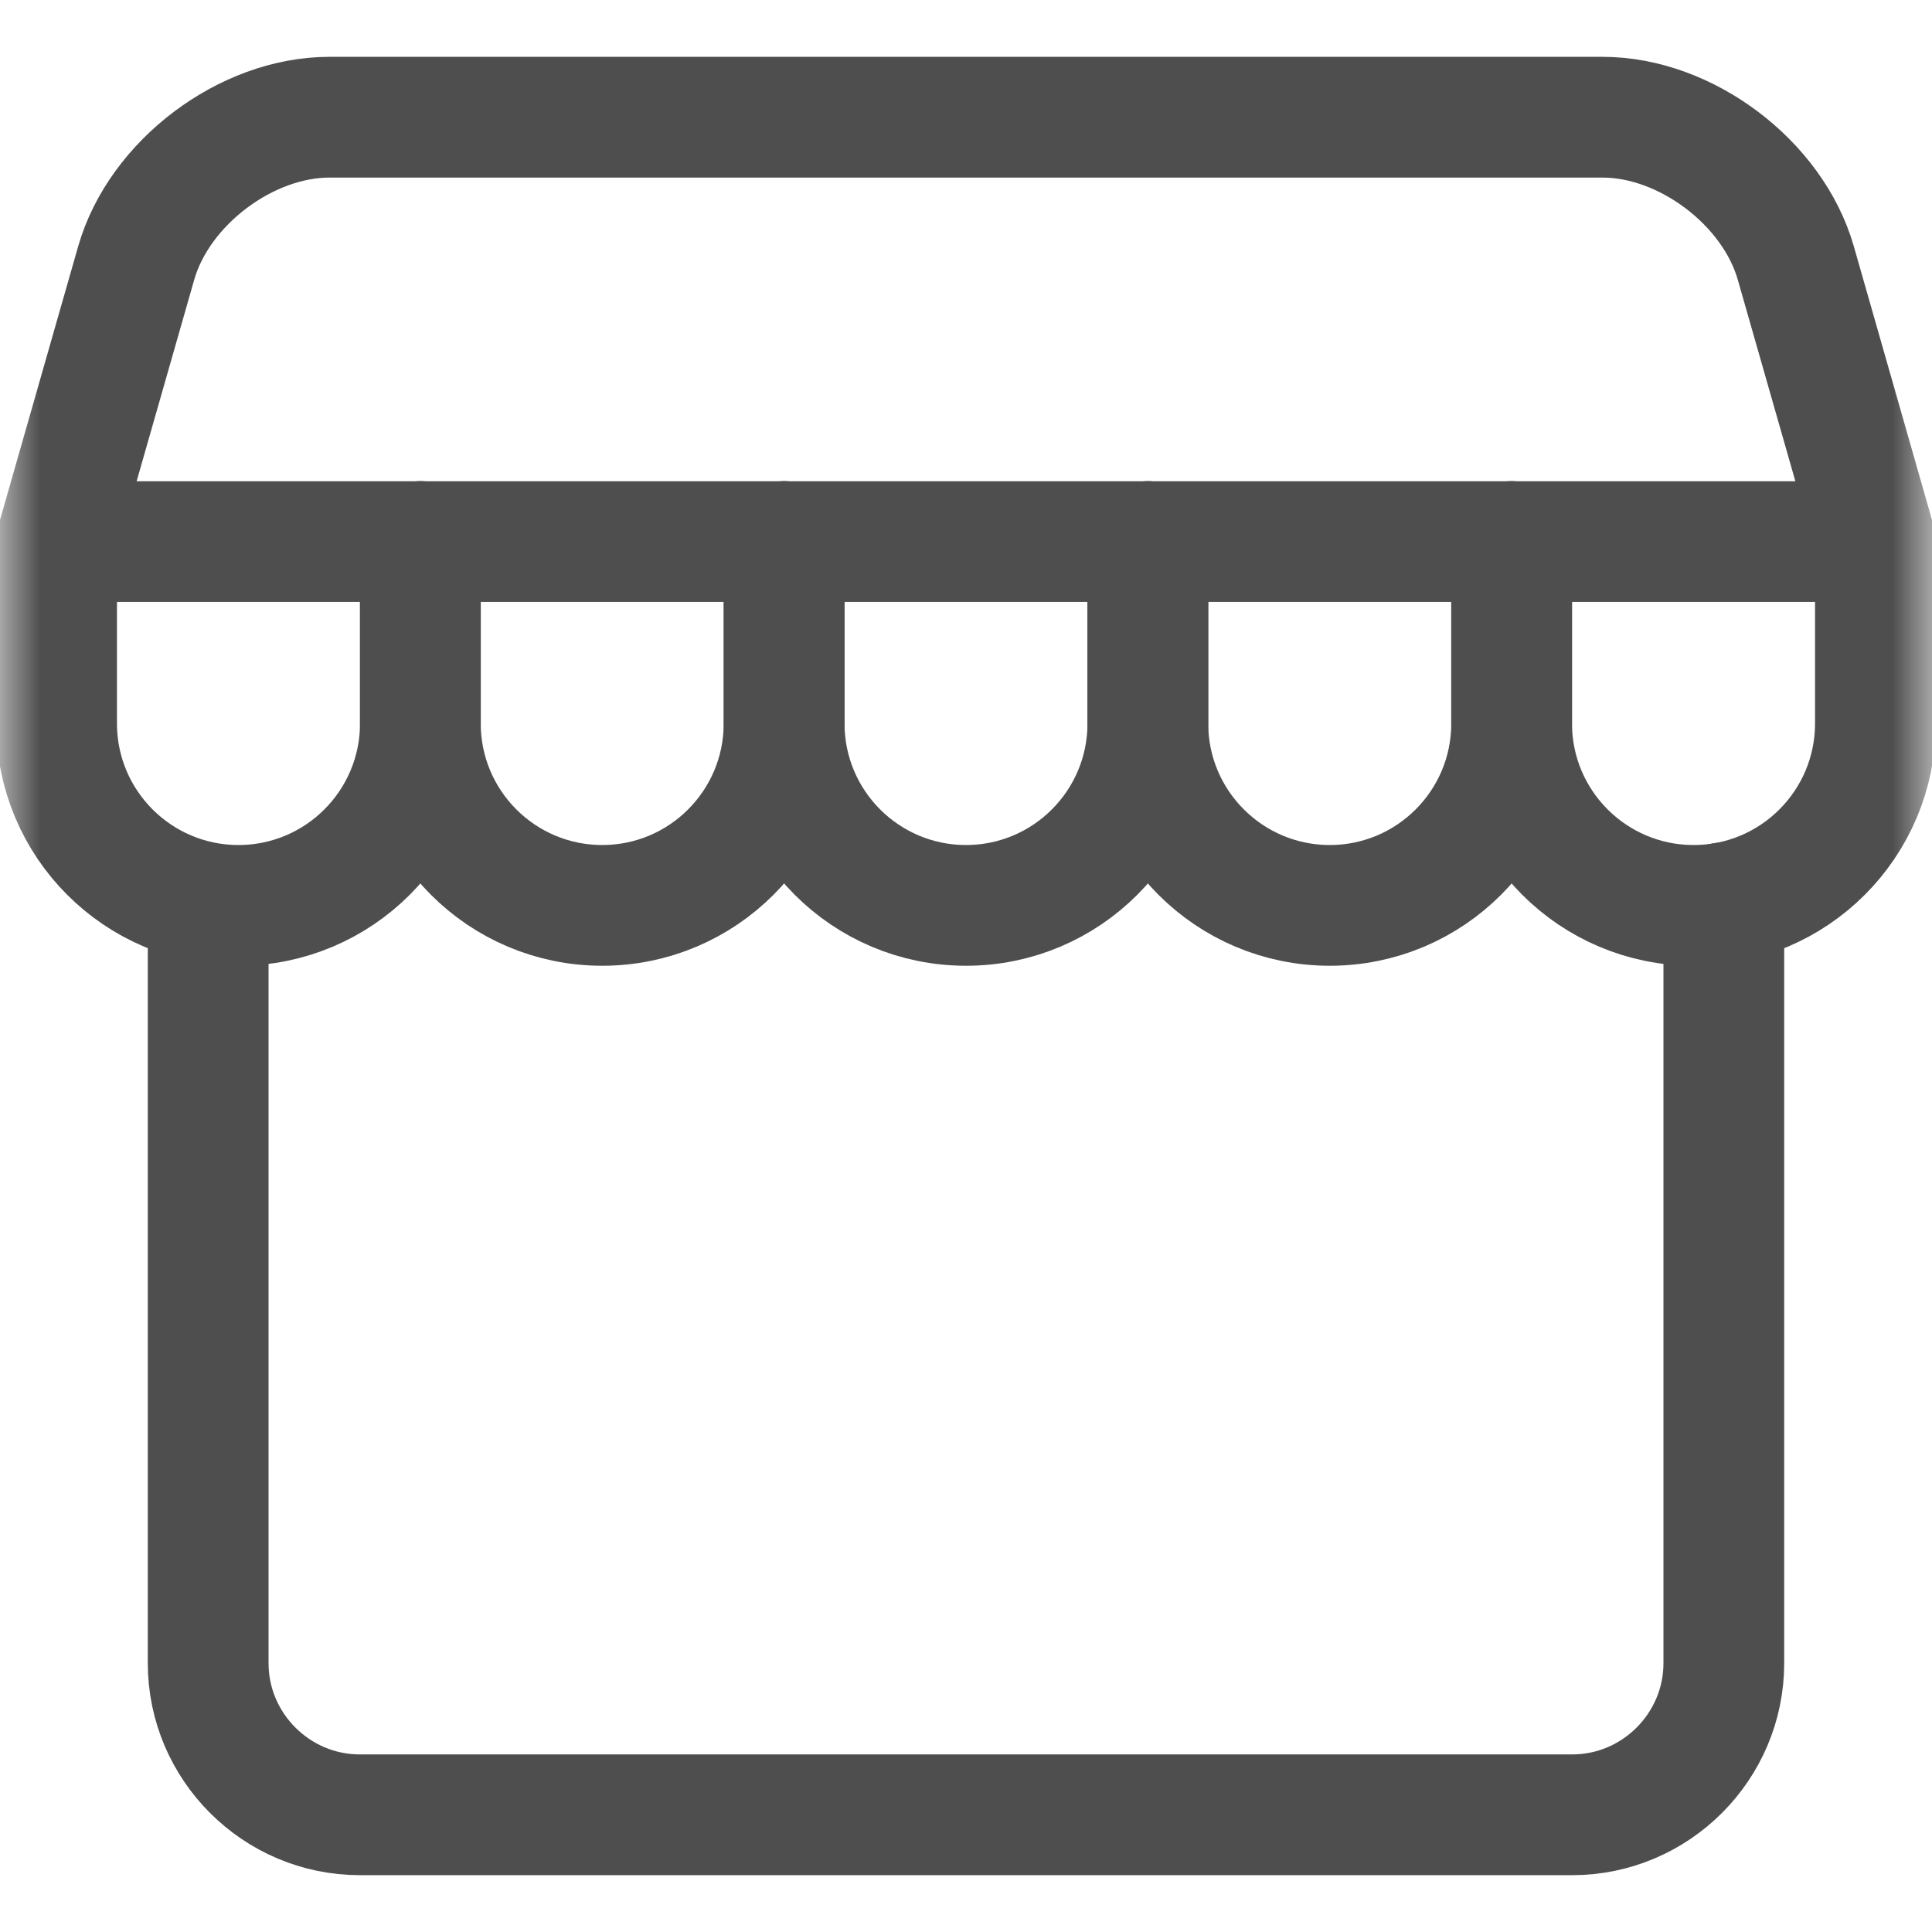<svg width="24" height="24" viewBox="0 0 24 24" fill="none" xmlns="http://www.w3.org/2000/svg">
<g clip-path="url(#clip0_443_696)">
<mask id="mask0_443_696" style="mask-type:luminance" maskUnits="userSpaceOnUse" x="0" y="0" width="24" height="24">
<path d="M0 1.90735e-06H24V24H0V1.90735e-06Z" fill="white"/>
</mask>
<g mask="url(#mask0_443_696)">
<path d="M21.414 11.215V20.661C21.414 21.696 20.567 22.544 19.531 22.544H4.469C3.433 22.544 2.586 21.696 2.586 20.661V11.247" stroke="#4E4E4F" stroke-width="1.5" stroke-miterlimit="10" stroke-linecap="round" stroke-linejoin="round"/>
<path d="M5.222 6.728V8.987C5.222 10.235 6.233 11.247 7.481 11.247C8.729 11.247 9.74 10.235 9.74 8.987V6.728" stroke="#4E4E4F" stroke-width="1.5" stroke-miterlimit="10" stroke-linecap="round" stroke-linejoin="round"/>
<path d="M9.741 6.728V8.987C9.741 10.235 10.752 11.247 12 11.247C13.248 11.247 14.259 10.235 14.259 8.987V6.728" stroke="#4E4E4F" stroke-width="1.5" stroke-miterlimit="10" stroke-linecap="round" stroke-linejoin="round"/>
<path d="M14.259 6.728V8.987C14.259 10.235 15.271 11.247 16.519 11.247C17.767 11.247 18.778 10.235 18.778 8.987V6.728" stroke="#4E4E4F" stroke-width="1.5" stroke-miterlimit="10" stroke-linecap="round" stroke-linejoin="round"/>
<path d="M18.778 6.728V8.987C18.778 10.235 19.79 11.247 21.038 11.247C22.285 11.247 23.297 10.235 23.297 8.987V6.728L22.308 3.267C22.023 2.271 20.943 1.456 19.908 1.456H4.092C3.057 1.456 1.977 2.271 1.692 3.267L0.703 6.728V8.987C0.703 10.235 1.715 11.247 2.962 11.247C4.21 11.247 5.222 10.235 5.222 8.987V6.728" stroke="#4E4E4F" stroke-width="1.5" stroke-miterlimit="10" stroke-linecap="round" stroke-linejoin="round"/>
<path d="M0.929 6.728H23.071" stroke="#4E4E4F" stroke-width="1.5" stroke-miterlimit="10" stroke-linecap="round" stroke-linejoin="round"/>
</g>
</g>
<defs>
<clipPath id="clip0_443_696">
<rect width="24" height="24" fill="white"/>
</clipPath>
</defs>
</svg>
